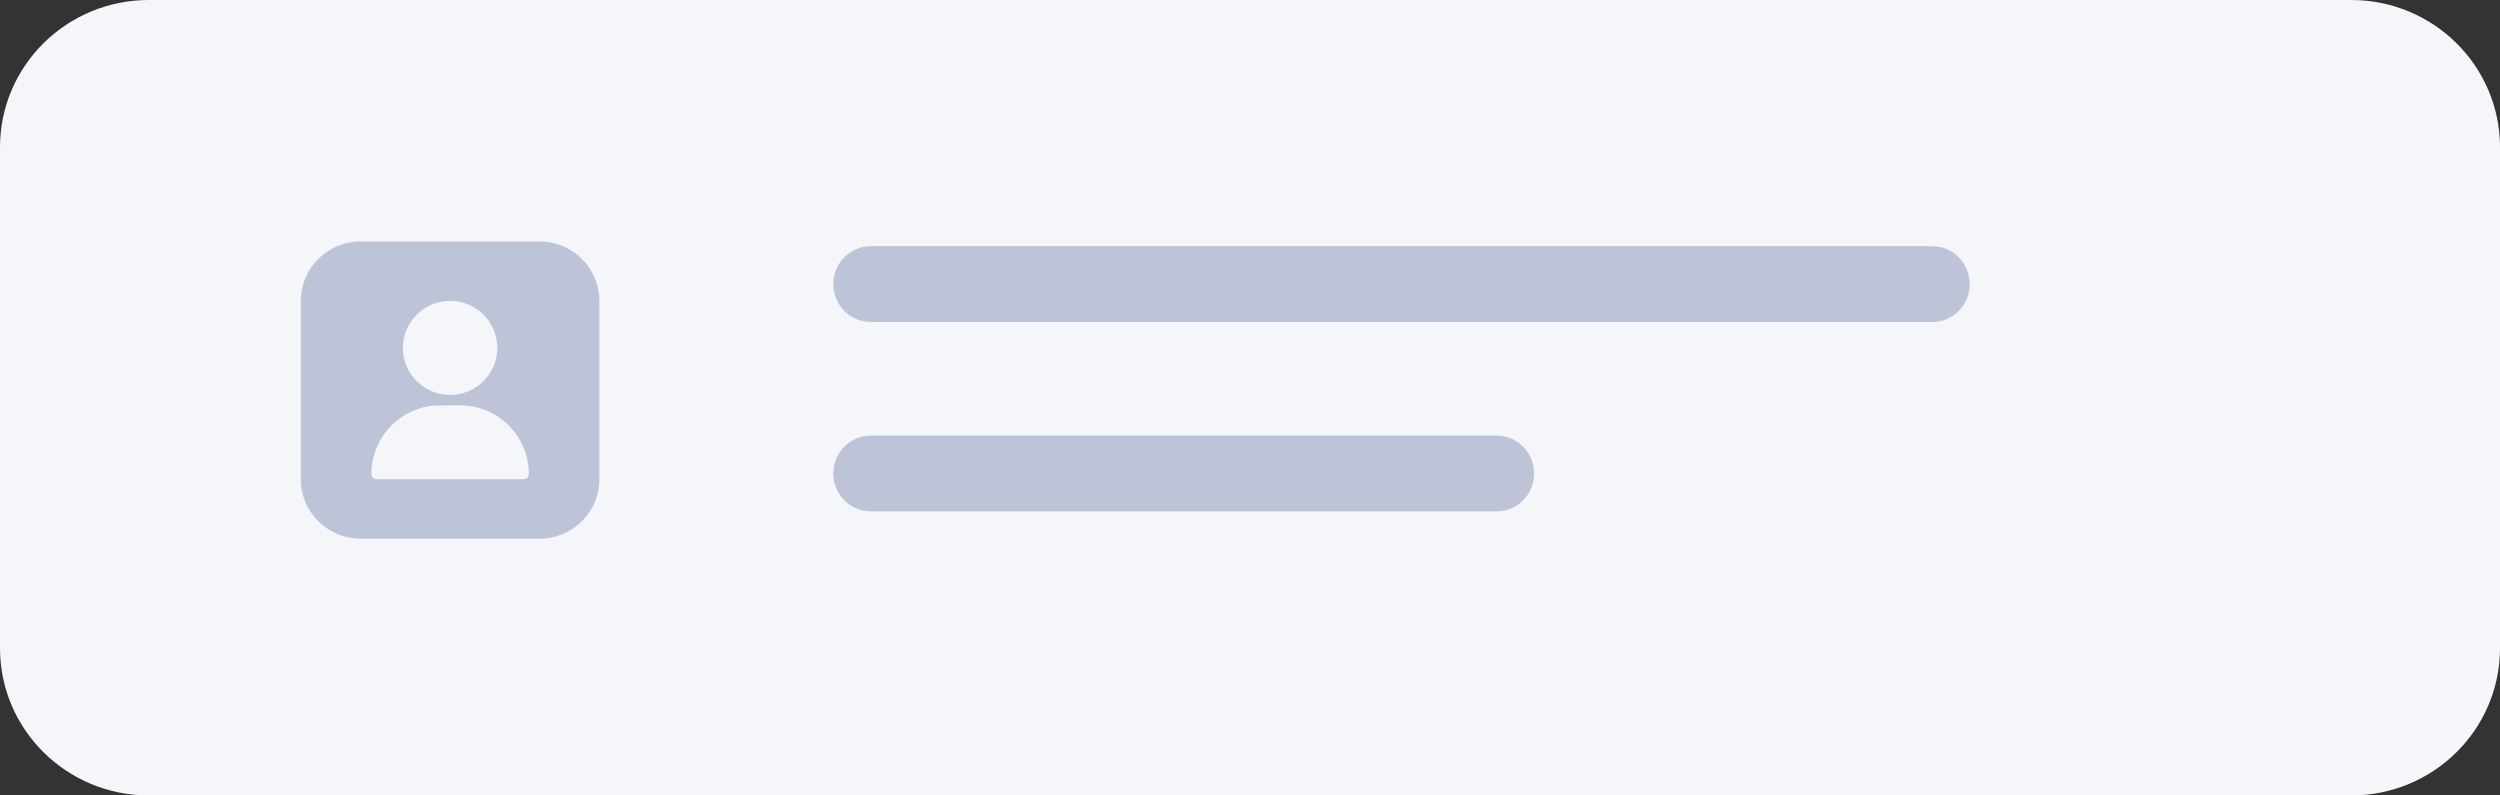 <?xml version="1.0" encoding="UTF-8"?> <svg xmlns="http://www.w3.org/2000/svg" width="132" height="42" viewBox="0 0 132 42" fill="none"><rect x="0" y="0" width="132" height="42" fill="#333333" stroke="none"/> <path d="M124.143 0H7.857C3.518 0 0 3.482 0 7.778V34.222C0 38.518 3.518 42 7.857 42H124.143C128.482 42 132 38.518 132 34.222V7.778C132 3.482 128.482 0 124.143 0Z" fill="#F5F6F9"></path> <path d="M28.495 12.75H19.036C17.294 12.75 15.883 14.155 15.883 15.888V25.302C15.883 27.035 17.294 28.44 19.036 28.44H28.495C30.236 28.44 31.648 27.035 31.648 25.302V15.888C31.648 14.155 30.236 12.75 28.495 12.75Z" fill="#BDC4D7"></path> <path d="M23.765 15.888C22.39 15.888 21.271 17.001 21.271 18.37C21.271 19.738 22.39 20.852 23.765 20.852C25.141 20.852 26.259 19.738 26.259 18.37C26.259 17.001 25.141 15.888 23.765 15.888Z" fill="#F5F6F9"></path> <path d="M26.869 22.474C26.186 21.784 25.281 21.404 24.32 21.404H23.212C22.251 21.404 21.346 21.784 20.663 22.474C19.983 23.161 19.609 24.067 19.609 25.026C19.609 25.179 19.733 25.302 19.886 25.302H27.645C27.798 25.302 27.922 25.179 27.922 25.026C27.922 24.067 27.549 23.161 26.869 22.474Z" fill="#F5F6F9"></path> <path d="M102.026 13H45.974C44.884 13 44 13.895 44 15C44 16.105 44.884 17 45.974 17H102.026C103.116 17 104 16.105 104 15C104 13.895 103.116 13 102.026 13Z" fill="#BDC4D7"></path> <path d="M79.032 23H45.968C44.881 23 44 23.895 44 25C44 26.105 44.881 27 45.968 27H79.032C80.119 27 81 26.105 81 25C81 23.895 80.119 23 79.032 23Z" fill="#BDC4D7"></path> </svg> 